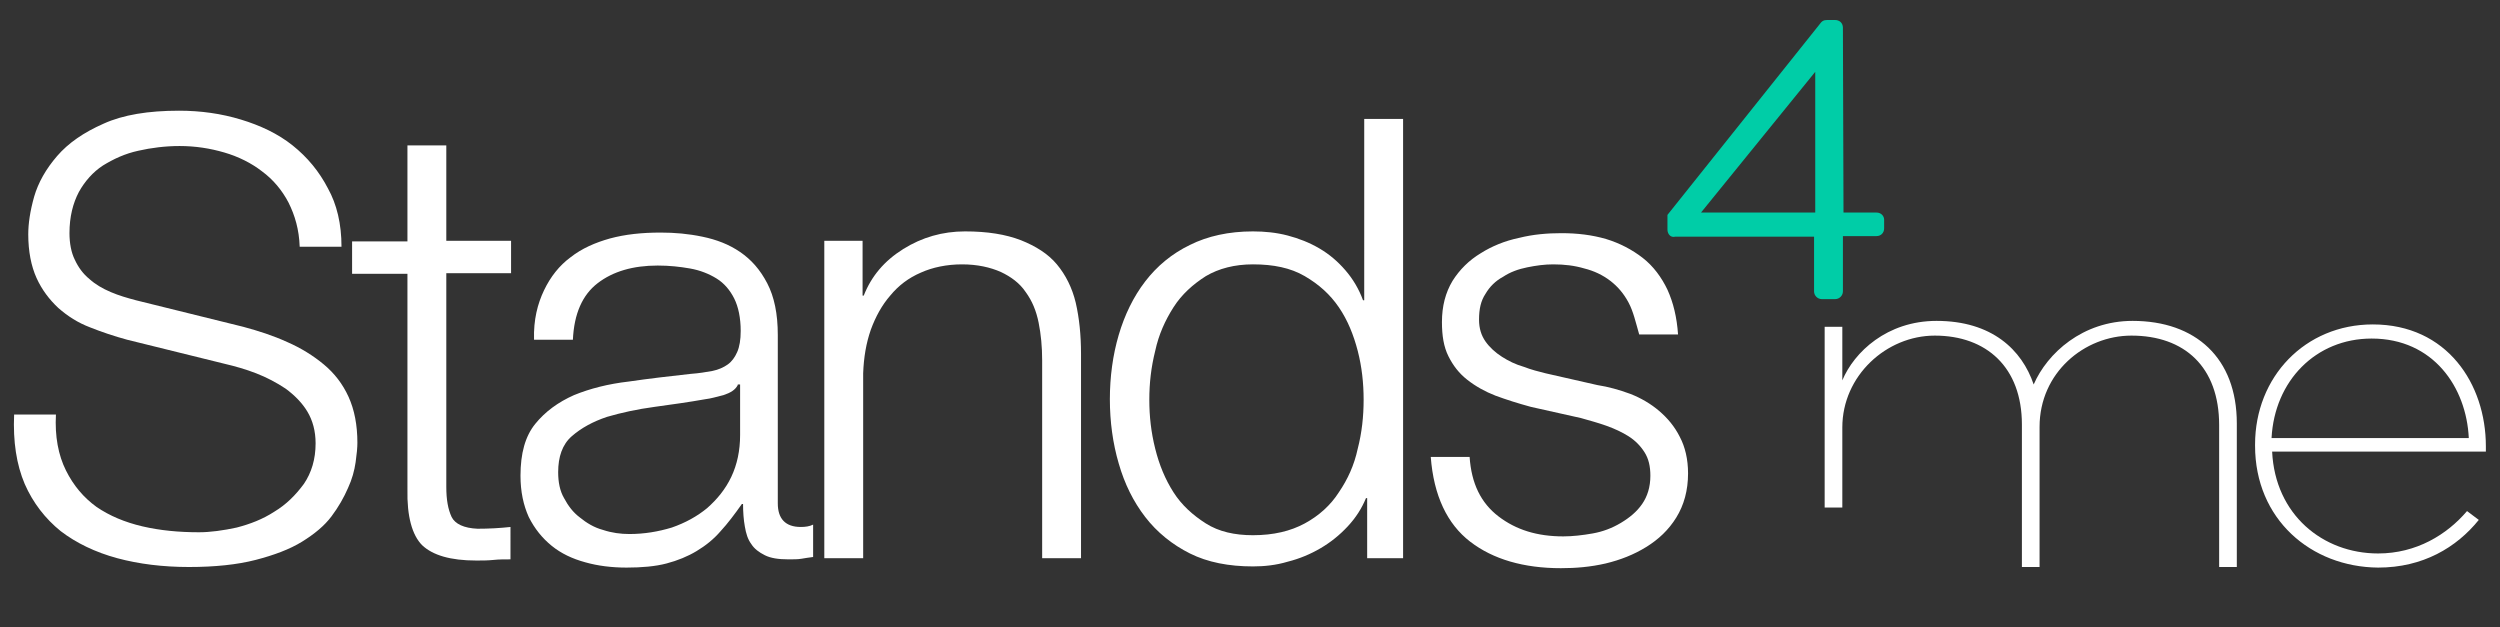 <?xml version="1.0" encoding="utf-8"?>
<!-- Generator: Adobe Illustrator 28.3.0, SVG Export Plug-In . SVG Version: 6.00 Build 0)  -->
<svg version="1.1" id="Layer_1" xmlns="http://www.w3.org/2000/svg" xmlns:xlink="http://www.w3.org/1999/xlink" x="0px" y="0px"
	 viewBox="0 0 424.6 106.5" style="enable-background:new 0 0 424.6 106.5;" xml:space="preserve">
<rect x="0" y="0" width="424.6" height="106.5" fill="#333333" stroke="none"/>
<style type="text/css">
	.st0{fill:#FFFFFF;}
	.st1{fill:#00CDA7;}
</style>
<g>
	<path class="st0" d="M11.2,79.9c1.3,2.6,3,4.6,5.2,6.2c2.2,1.5,4.8,2.6,7.8,3.3c3,0.7,6.2,1,9.6,1c1.9,0,4.1-0.3,6.4-0.8
		c2.3-0.6,4.4-1.4,6.4-2.7c2-1.2,3.6-2.8,5-4.7c1.3-1.9,2-4.2,2-6.9c0-2.1-0.5-3.9-1.4-5.4S50,67.1,48.5,66c-1.5-1-3.2-1.9-5-2.6
		c-1.8-0.7-3.6-1.2-5.3-1.6l-16.6-4.1c-2.2-0.6-4.3-1.3-6.3-2.1c-2.1-0.8-3.8-1.9-5.4-3.3c-1.5-1.4-2.8-3.1-3.7-5.1
		s-1.4-4.5-1.4-7.4c0-1.8,0.3-3.9,1-6.4c0.7-2.4,2-4.7,3.9-6.9s4.5-4,7.9-5.5c3.3-1.5,7.6-2.2,12.8-2.2c3.7,0,7.2,0.5,10.5,1.5
		s6.3,2.4,8.8,4.4s4.5,4.4,6,7.3c1.5,2.7,2.3,6,2.3,9.9h-7.1c-0.1-2.9-0.8-5.3-1.9-7.5c-1.1-2.1-2.6-3.9-4.5-5.3
		c-1.8-1.4-4-2.5-6.4-3.2s-4.9-1.1-7.6-1.1c-2.4,0-4.8,0.3-7,0.8c-2.3,0.5-4.2,1.4-6,2.5c-1.7,1.1-3.1,2.7-4.1,4.5
		c-1,1.9-1.6,4.2-1.6,7c0,1.7,0.3,3.3,0.9,4.5c0.6,1.3,1.4,2.4,2.5,3.3c1,0.9,2.2,1.6,3.6,2.2c1.4,0.6,2.8,1,4.3,1.4l18.2,4.5
		c2.6,0.7,5.1,1.5,7.5,2.6c2.3,1,4.4,2.3,6.2,3.8s3.2,3.3,4.2,5.5s1.5,4.8,1.5,7.8c0,0.8-0.1,1.9-0.3,3.3s-0.6,2.9-1.3,4.4
		c-0.7,1.6-1.6,3.2-2.8,4.8c-1.2,1.6-2.9,3-5,4.3s-4.8,2.3-7.9,3.1c-3.1,0.8-6.9,1.2-11.3,1.2s-8.5-0.5-12.2-1.5s-7-2.6-9.6-4.6
		c-2.6-2.1-4.7-4.8-6.1-8c-1.4-3.3-2-7.2-1.8-11.8h7.1C9.3,74.1,9.9,77.3,11.2,79.9z"/>
	<path class="st0" d="M86.8,40.9v5.5h-11v36.3c0,2.2,0.3,3.8,0.9,5.1c0.6,1.2,2.1,1.9,4.4,2c1.9,0,3.8-0.1,5.6-0.3V95
		c-1,0-2,0-2.9,0.1c-1,0.1-1.9,0.1-2.9,0.1c-4.4,0-7.4-0.9-9.2-2.6c-1.7-1.7-2.6-4.9-2.5-9.5V46.5h-9.4V41h9.4V24.7h6.6v16.2H86.8z"
		/>
	<path class="st0" d="M92.4,49.3c1.1-2.3,2.6-4.2,4.5-5.6c1.9-1.5,4.2-2.5,6.7-3.2c2.6-0.7,5.4-1,8.6-1c2.4,0,4.7,0.2,7.1,0.7
		s4.5,1.3,6.4,2.6s3.4,3,4.6,5.3c1.2,2.3,1.8,5.2,1.8,8.8v28.6c0,2.6,1.3,4,3.9,4c0.8,0,1.5-0.1,2.1-0.4v5.5c-0.8,0.1-1.4,0.2-2,0.3
		c-0.6,0.1-1.3,0.1-2.2,0.1c-1.7,0-3-0.2-4-0.7s-1.8-1.1-2.3-1.9c-0.6-0.8-0.9-1.8-1.1-3c-0.2-1.1-0.3-2.4-0.3-3.8H126
		c-1.2,1.7-2.4,3.3-3.6,4.6c-1.2,1.4-2.6,2.5-4.1,3.4s-3.2,1.6-5.1,2.1s-4.2,0.7-6.8,0.7c-2.5,0-4.9-0.3-7-0.9
		c-2.2-0.6-4.1-1.5-5.7-2.8s-2.9-2.9-3.9-4.9c-0.9-2-1.4-4.3-1.4-7c0-3.8,0.8-6.7,2.5-8.8c1.7-2.1,3.9-3.7,6.6-4.9
		c2.7-1.1,5.8-1.9,9.3-2.3c3.4-0.5,6.9-0.9,10.5-1.3c1.4-0.1,2.6-0.3,3.7-0.5c1-0.2,1.9-0.6,2.6-1.1s1.2-1.2,1.6-2.1
		c0.4-0.9,0.6-2.1,0.6-3.6c0-2.2-0.4-4.1-1.1-5.5s-1.7-2.6-3-3.4c-1.3-0.8-2.8-1.4-4.5-1.7s-3.5-0.5-5.5-0.5c-4.2,0-7.6,1-10.2,3
		s-4,5.2-4.2,9.6h-6.6C90.6,54.3,91.3,51.6,92.4,49.3z M125.3,65.4c-0.4,0.8-1.2,1.3-2.4,1.7c-1.2,0.3-2.2,0.6-3.1,0.7
		c-2.8,0.5-5.7,0.9-8.6,1.3c-3,0.4-5.7,1-8.1,1.7c-2.4,0.8-4.4,1.9-6,3.3s-2.3,3.5-2.3,6.1c0,1.7,0.3,3.2,1,4.4
		c0.7,1.3,1.5,2.4,2.7,3.3c1.1,0.9,2.4,1.7,3.9,2.1c1.5,0.5,3,0.7,4.5,0.7c2.5,0,4.9-0.4,7.2-1.1c2.3-0.8,4.3-1.9,6-3.3
		c1.7-1.5,3.1-3.2,4.1-5.3c1-2.1,1.5-4.5,1.5-7.1v-8.6h-0.4V65.4z"/>
	<path class="st0" d="M146.5,40.9v9.3h0.2c1.3-3.3,3.5-5.9,6.7-7.9s6.7-3,10.5-3s6.9,0.5,9.5,1.5c2.5,1,4.6,2.3,6.1,4.1
		s2.6,4,3.2,6.5c0.6,2.6,0.9,5.5,0.9,8.7v34.7H177V61.2c0-2.3-0.2-4.4-0.6-6.4c-0.4-2-1.1-3.7-2.2-5.2c-1-1.5-2.5-2.6-4.2-3.4
		c-1.8-0.8-4-1.3-6.6-1.3s-5,0.5-7,1.4c-2.1,0.9-3.8,2.2-5.2,3.9c-1.4,1.6-2.5,3.6-3.3,5.8c-0.8,2.3-1.2,4.7-1.3,7.4v31.4H140V40.9
		H146.5z"/>
	<path class="st0" d="M232.2,94.8V84.6H232c-0.7,1.7-1.7,3.3-3.1,4.8c-1.4,1.5-2.9,2.7-4.6,3.7c-1.7,1-3.6,1.8-5.6,2.3
		c-2,0.6-4,0.8-5.9,0.8c-4.1,0-7.7-0.7-10.7-2.2s-5.6-3.6-7.6-6.2s-3.5-5.6-4.5-9.1c-1-3.4-1.5-7.1-1.5-10.9s0.5-7.5,1.5-10.9
		s2.5-6.5,4.5-9.1s4.5-4.7,7.6-6.2c3-1.5,6.6-2.3,10.7-2.3c2,0,4,0.2,5.9,0.7s3.7,1.2,5.4,2.2s3.1,2.2,4.4,3.7
		c1.3,1.5,2.3,3.2,3,5.1h0.2V20.2h6.6v74.6H232.2z M196.2,76.2c0.7,2.8,1.7,5.2,3.1,7.4c1.4,2.2,3.3,3.9,5.5,5.3s4.9,2,8,2
		c3.5,0,6.4-0.7,8.8-2s4.4-3.1,5.8-5.3c1.5-2.2,2.6-4.6,3.2-7.4c0.7-2.7,1-5.5,1-8.3s-0.3-5.6-1-8.3s-1.7-5.2-3.2-7.4
		s-3.4-3.9-5.8-5.3s-5.3-2-8.8-2c-3.1,0-5.8,0.7-8,2c-2.2,1.4-4.1,3.1-5.5,5.3s-2.5,4.6-3.1,7.4c-0.7,2.8-1,5.5-1,8.3
		S195.5,73.4,196.2,76.2z"/>
	<path class="st0" d="M276.6,51.4c-0.8-1.5-1.8-2.7-3.1-3.7c-1.3-1-2.8-1.7-4.4-2.1c-1.7-0.5-3.4-0.7-5.3-0.7
		c-1.5,0-2.9,0.2-4.4,0.5s-2.9,0.8-4.1,1.6c-1.3,0.7-2.3,1.7-3,2.9c-0.8,1.2-1.1,2.6-1.1,4.4c0,1.5,0.4,2.7,1.1,3.7
		c0.7,1,1.7,1.9,2.8,2.6c1.1,0.7,2.3,1.3,3.7,1.7c1.3,0.5,2.5,0.8,3.7,1.1l8.8,2c1.9,0.3,3.7,0.8,5.6,1.5c1.8,0.7,3.5,1.7,4.9,2.9
		c1.4,1.2,2.6,2.6,3.5,4.4c0.9,1.7,1.4,3.8,1.4,6.2c0,2.9-0.7,5.4-2,7.5s-3,3.7-5.1,5s-4.4,2.2-6.9,2.8c-2.6,0.6-5.1,0.8-7.6,0.8
		c-6.3,0-11.5-1.5-15.4-4.5s-6.2-7.8-6.7-14.4h6.6c0.3,4.5,1.9,7.8,4.9,10.1c3,2.3,6.6,3.4,11,3.4c1.6,0,3.3-0.2,5-0.5
		s3.3-0.9,4.8-1.8s2.7-1.9,3.6-3.2c0.9-1.3,1.4-2.9,1.4-4.8c0-1.6-0.3-2.9-1-4s-1.6-2-2.7-2.7s-2.4-1.3-3.8-1.8s-2.9-0.9-4.3-1.3
		l-8.5-1.9c-2.2-0.6-4.1-1.2-6-1.9c-1.8-0.7-3.4-1.6-4.8-2.7c-1.4-1.1-2.4-2.4-3.2-4s-1.1-3.5-1.1-5.8c0-2.7,0.6-5,1.8-7
		c1.2-1.9,2.8-3.5,4.8-4.7c1.9-1.2,4.1-2.1,6.5-2.6c2.4-0.6,4.8-0.8,7.2-0.8c2.7,0,5.2,0.3,7.6,1c2.3,0.7,4.4,1.8,6.2,3.2
		s3.2,3.3,4.2,5.4c1,2.2,1.6,4.7,1.8,7.6h-6.6C277.8,54.7,277.4,52.9,276.6,51.4z"/>
</g>
<g>
	<g>
		<path class="st0" d="M309.9,55.5h3v9.1c2-4.8,7.6-10.1,16-10.1c9.4,0,14.5,4.9,16.5,10.8c2.3-5.3,8.3-10.8,16.8-10.8
			c10.7,0,17.7,6.3,17.7,17.4v24.4h-3V72.2c0-9.9-5.9-15.2-14.9-15.2c-8,0-15.6,6.3-15.6,15.5v23.8h-3V72.1c0-9.7-6-15.1-14.8-15.1
			c-8.2,0-15.7,6.8-15.7,15.6v13.6h-3V55.5z"/>
	</g>
	<g>
		<path class="st0" d="M383,75.7v-0.2c0-11.5,8.5-20.4,20-20.4c12.6,0,19.2,10.1,19.2,20.7v0.9h-36.3c0.5,10.7,8.6,17.3,18,17.3
			c6.5,0,11.7-3.2,15.1-7.2l2,1.5c-3.8,4.7-9.5,8.1-17.1,8.1C392.5,96.3,383,88.2,383,75.7z M419.3,74.4c-0.4-8.6-6-16.9-16.5-16.9
			c-9.5,0-16.5,7.2-17,16.9H419.3z"/>
	</g>
</g>
<g>
	<path class="st1" d="M283.2,39v-2.5l26.1-32.7c0.2-0.2,0.4-0.4,1-0.4h1.4c0.7,0,1.3,0.5,1.3,1.3l0.1,31.4h5.6
		c0.8,0,1.3,0.6,1.3,1.2v1.5c0,0.7-0.5,1.3-1.3,1.3H313v9.4c0,0.7-0.6,1.3-1.3,1.3h-2.3c-0.7,0-1.3-0.6-1.3-1.3v-9.3h-23.6
		C283.7,40.4,283.2,39.7,283.2,39z M308.3,36.1V12.2l-19.4,23.9H308.3z"/>
</g>
</svg>
